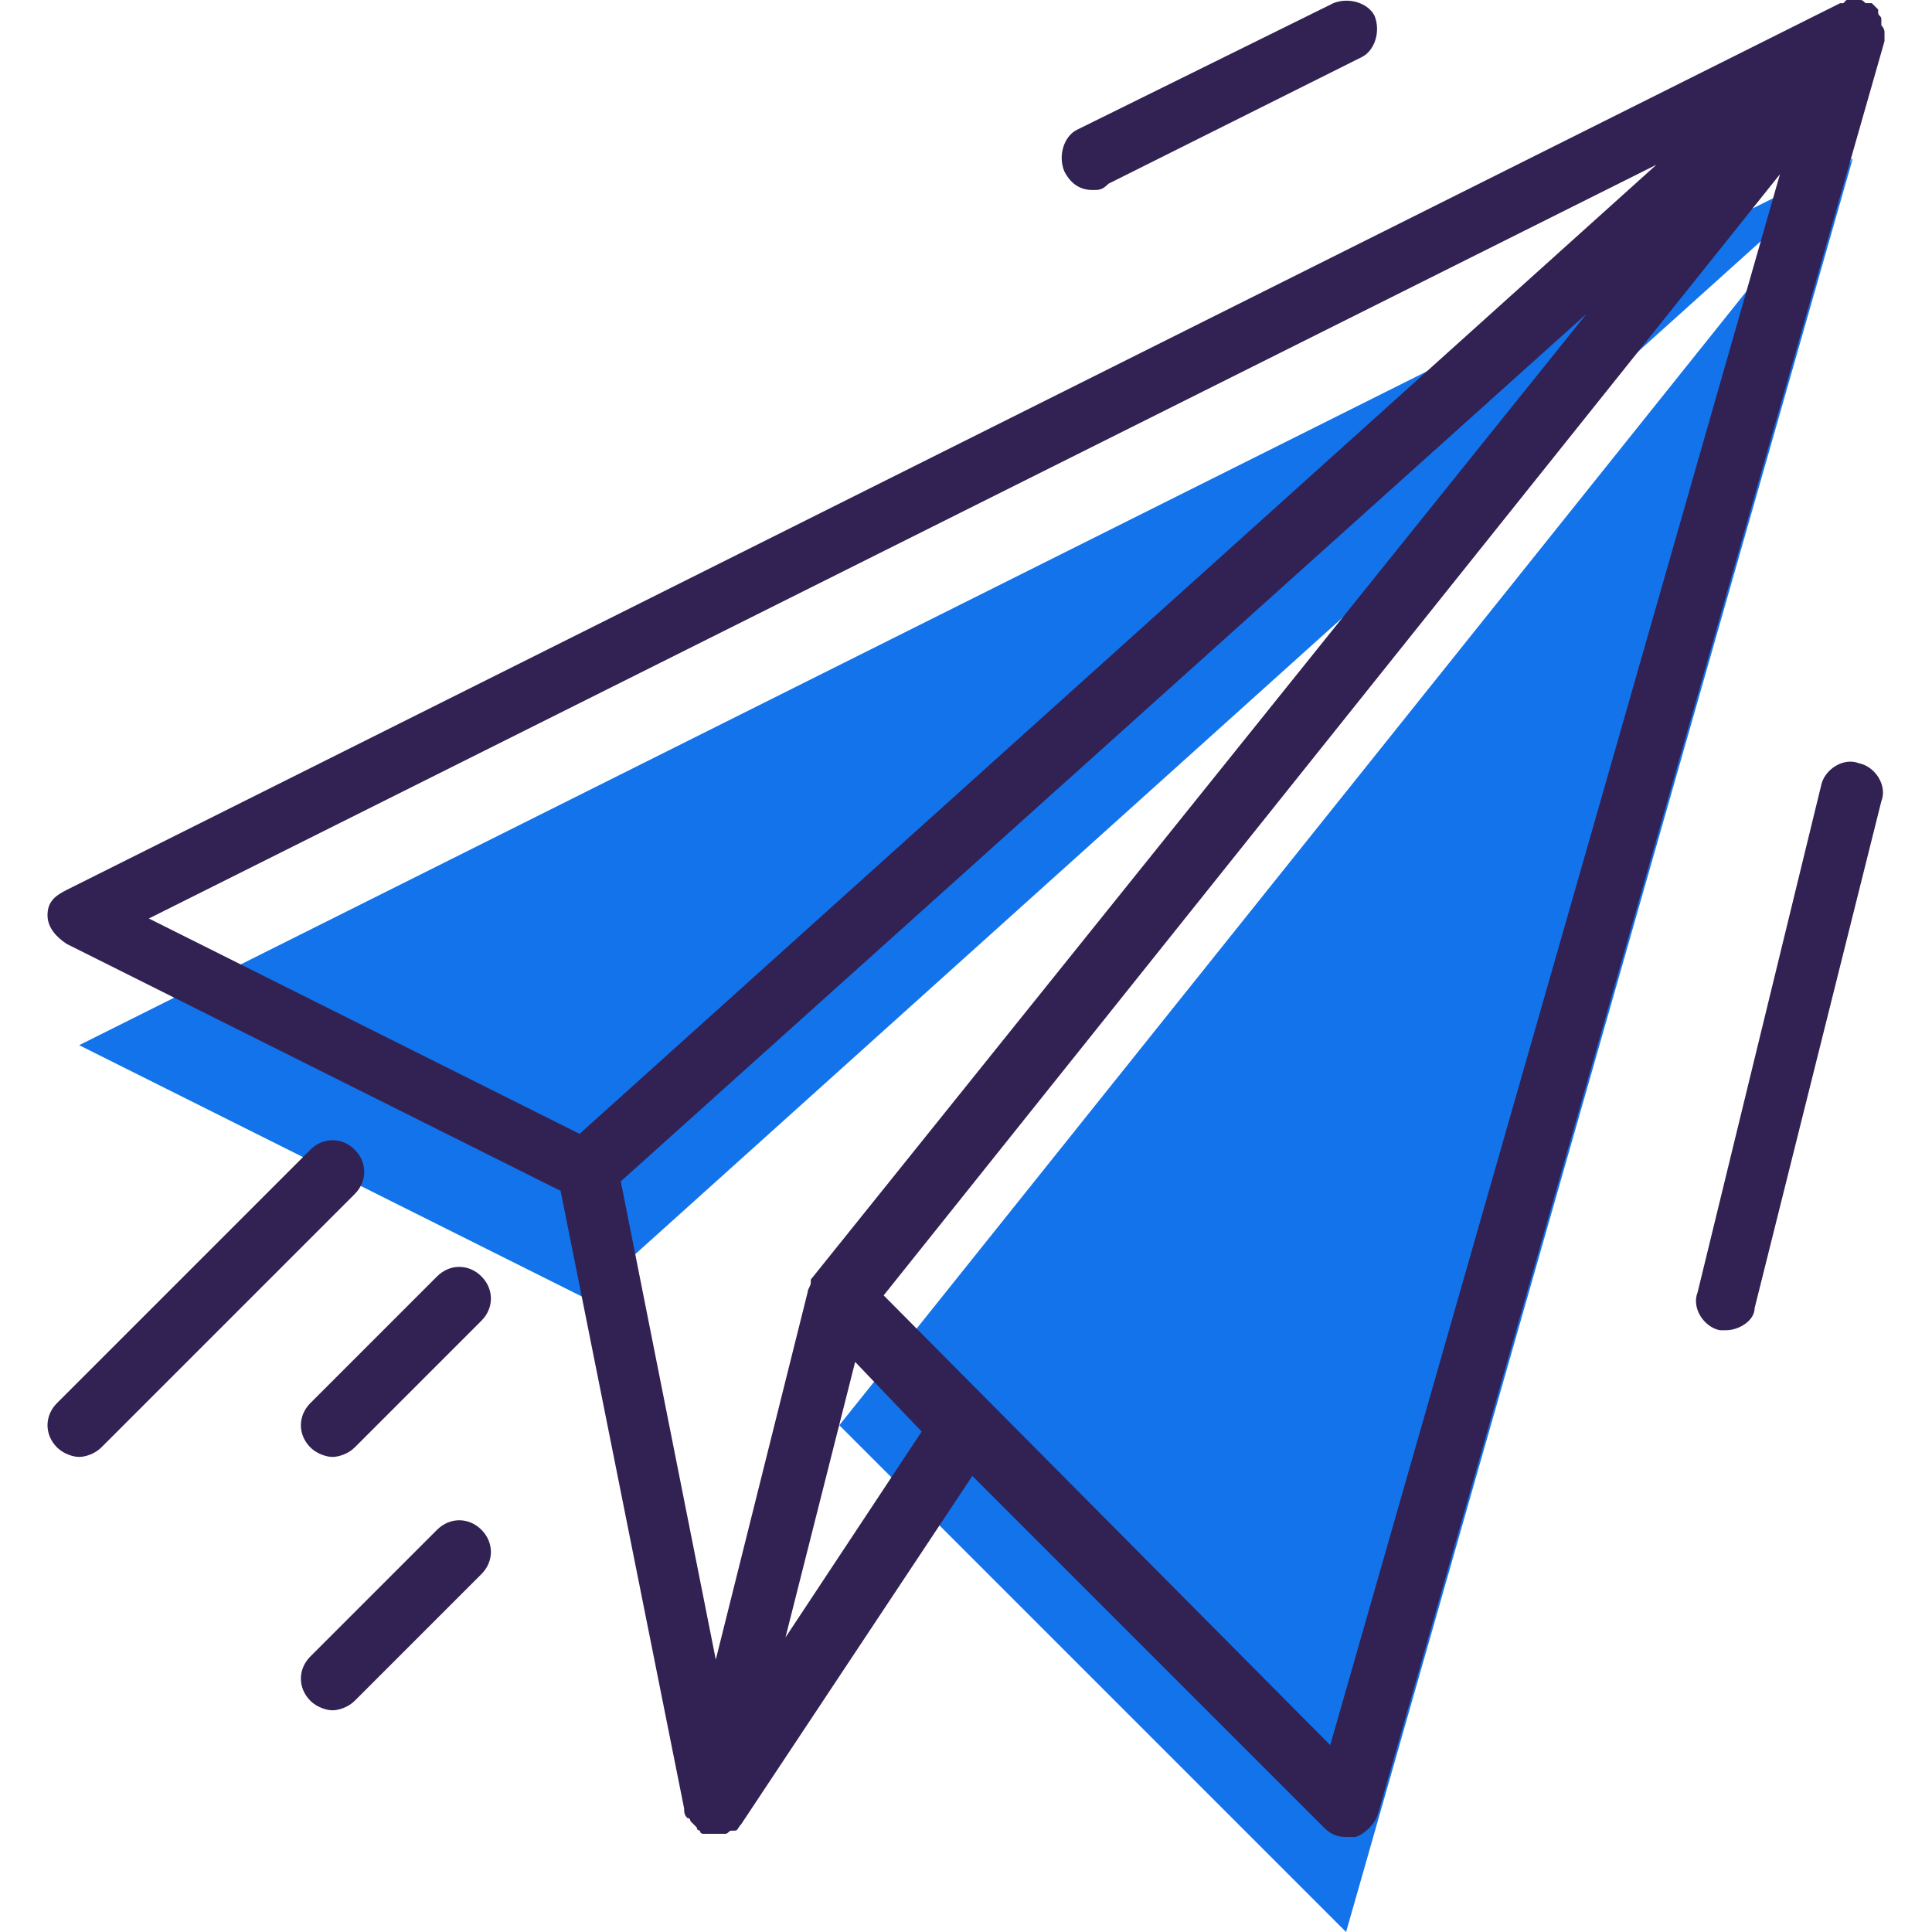 <?xml version="1.0"?>
<svg xmlns="http://www.w3.org/2000/svg" xmlns:xlink="http://www.w3.org/1999/xlink" version="1.1" id="Capa_1" x="0px" y="0px" viewBox="0 0 488 488" style="enable-background:new 0 0 488 488;" xml:space="preserve" width="512px" height="512px" class="hovered-paths"><g transform="matrix(-1 0 0 1 488 0)"><g>
	<polygon style="fill:#1273EB" points="276,360 20,40 148,488  " data-original="#00F2A9" class="hovered-path active-path" data-old_color="#00F2A9"/>
	<polygon style="fill:#1273EB" points="340,328 468,264 20,40  " data-original="#00F2A9" class="hovered-path active-path" data-old_color="#00F2A9"/>
</g><g>
	<path style="fill:#322153" d="M471.2,224.8l-448-224h-0.8c0,0-0.8-0.8-0.8-0.8C20.8,0,20,0,20,0c-0.8,0-0.8,0-1.6,0   c-0.8,0-0.8,0-1.6,0.8H16c0,0,0,0-0.8,0l-0.8,0.8l-0.8,0.8l0,0v0.8c0,0.8-0.8,0.8-0.8,1.6c0,0.8,0,0.8,0,1.6C12,7.2,12,8,12,8   c0,0.8,0,0.8,0,1.6v0.8l128,448c0.8,2.4,3.2,4.8,5.6,5.6c0.8,0,1.6,0,2.4,0c2.4,0,4-0.8,5.6-2.4l88.8-88.8l58.4,88   c0.8,0.8,0.8,1.6,1.6,1.6c0,0,0,0,0.8,0s0.8,0.8,1.6,0.8h0.8c0.8,0,1.6,0,2.4,0l0,0l0,0c0,0,0,0,0.8,0s1.6,0,1.6,0s0.8,0,0.8-0.8   c0,0,0.8,0,0.8-0.8l0,0c0.8-0.8,0.8-0.8,1.6-1.6c0,0,0-0.8,0.8-0.8c0.8-0.8,0.8-1.6,0.8-2.4l0,0l31.2-156l124.8-62.4   c2.4-1.6,4.8-4,4.8-7.2S474.4,226.4,471.2,224.8z M307.2,419.2L284,326.4l0,0c0-0.8-0.8-1.6-0.8-2.4v-0.8l0,0l-196-244l244,219.2   L307.2,419.2z M152,440.8L38.4,44l226.4,283.2L152,440.8z M272,344l17.6,69.6l-34.4-52L272,344z M341.6,286.4L69.6,41.6L450.4,232   L341.6,286.4z" data-original="#322153" class="" data-old_color="#322153"/>
	<path style="fill:#322153" d="M28,198.4c-0.8-4-5.6-7.2-9.6-5.6c-4,0.8-7.2,5.6-5.6,9.6l32,128c0,3.2,4,5.6,7.2,5.6   c0.8,0,1.6,0,1.6,0c4-0.8,7.2-5.6,5.6-9.6L28,198.4z" data-original="#322153" class="" data-old_color="#322153"/>
	<path style="fill:#322153" d="M151.2,0.8c-4-1.6-8.8,0-10.4,3.2c-1.6,4,0,8.8,3.2,10.4l64,32c1.6,1.6,2.4,1.6,4,1.6   c3.2,0,5.6-1.6,7.2-4.8c1.6-4,0-8.8-3.2-10.4L151.2,0.8z" data-original="#322153" class="" data-old_color="#322153"/>
	<path style="fill:#322153" d="M398.4,365.6c1.6,1.6,4,2.4,5.6,2.4s4-0.8,5.6-2.4c3.2-3.2,3.2-8,0-11.2l-32-32   c-3.2-3.2-8-3.2-11.2,0s-3.2,8,0,11.2L398.4,365.6z" data-original="#322153" class="" data-old_color="#322153"/>
	<path style="fill:#322153" d="M366.4,397.6l32,32c1.6,1.6,4,2.4,5.6,2.4s4-0.8,5.6-2.4c3.2-3.2,3.2-8,0-11.2l-32-32   c-3.2-3.2-8-3.2-11.2,0S363.2,394.4,366.4,397.6z" data-original="#322153" class="" data-old_color="#322153"/>
	<path style="fill:#322153" d="M409.6,290.4c-3.2-3.2-8-3.2-11.2,0s-3.2,8,0,11.2l64,64c1.6,1.6,4,2.4,5.6,2.4s4-0.8,5.6-2.4   c3.2-3.2,3.2-8,0-11.2L409.6,290.4z" data-original="#322153" class="" data-old_color="#322153"/>
</g></g> </svg>
